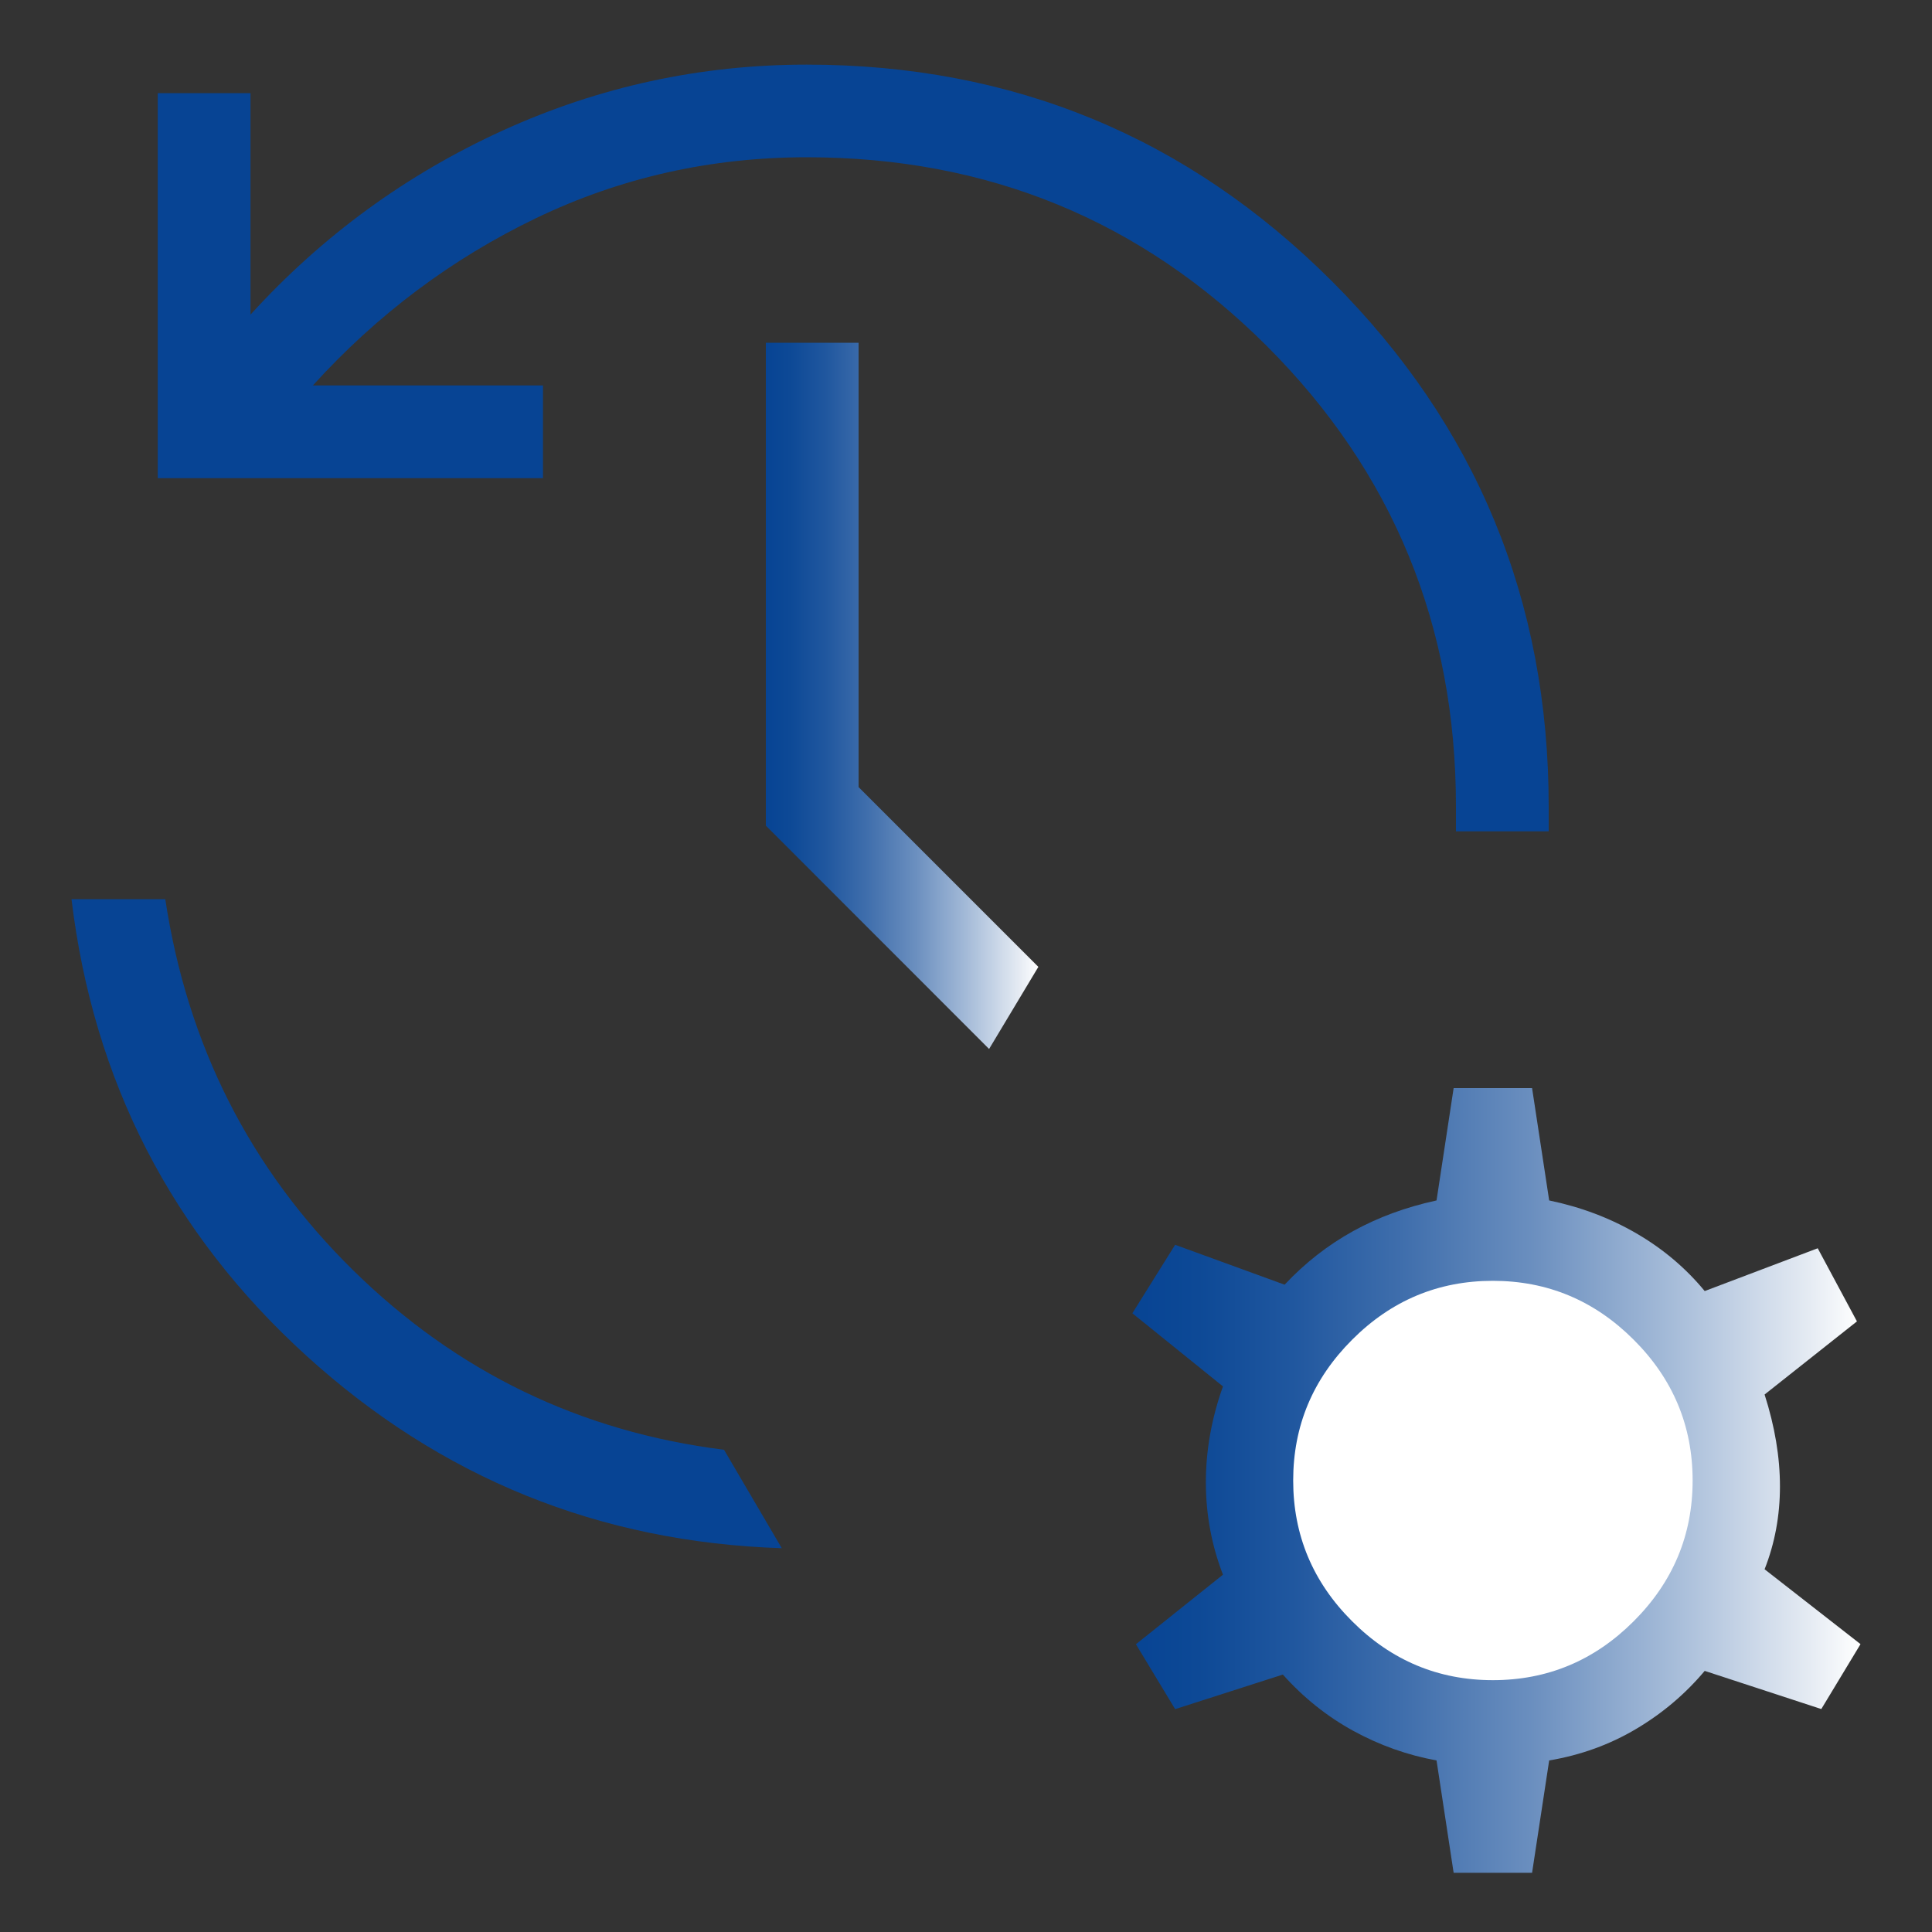 <?xml version="1.0" encoding="UTF-8"?>
<svg width="48" height="48" id="Layer_1" xmlns="http://www.w3.org/2000/svg" xmlns:xlink="http://www.w3.org/1999/xlink" viewBox="0 0 200 200">
  <rect x="0" y="0" width="200" height="200" fill="#333333" stroke="none"/>
  <defs>
    <style>
      .cls-1 {
        fill: url(#linear-gradient-2);
      }

      .cls-2 {
        fill: #fff;
      }

      .cls-3 {
        fill: #074494;
      }

      .cls-4 {
        fill: url(#linear-gradient);
      }
    </style>
    <linearGradient id="linear-gradient" x1="79.28" y1="72.03" x2="107.49" y2="72.03" gradientUnits="userSpaceOnUse">
      <stop offset="0" stop-color="#074494"/>
      <stop offset=".09" stop-color="#0d4996"/>
      <stop offset=".22" stop-color="#20579f"/>
      <stop offset=".37" stop-color="#3f6eac"/>
      <stop offset=".55" stop-color="#6b8fbf"/>
      <stop offset=".73" stop-color="#a2b9d7"/>
      <stop offset=".93" stop-color="#e5ebf3"/>
      <stop offset="1" stop-color="#fff"/>
    </linearGradient>
    <linearGradient id="linear-gradient-2" x1="117.21" y1="153.26" x2="192.6" y2="153.26" xlink:href="#linear-gradient"/>
  </defs>
  <path class="cls-3" d="M16.33,49.51V9.64h9.6v22.93c7.42-8.15,16.12-14.5,26.09-19.05,9.98-4.55,20.48-6.83,31.5-6.83,21.29,0,39.41,7.48,54.37,22.43,14.95,14.95,22.43,33.07,22.43,54.36v2.58h-9.6v-2.58c0-18.72-6.52-34.6-19.56-47.64-13.04-13.04-28.92-19.56-47.64-19.56-9.93,0-19.27,2.1-28,6.29-8.74,4.2-16.45,9.97-23.13,17.33h23.82v9.6s-39.88,0-39.88,0Z"/>
  <path class="cls-3" d="M7.4,93.08h9.71c2.29,15.13,8.78,27.94,19.47,38.44,10.69,10.5,23.48,16.69,38.37,18.56l5.98,10.19c-18.88-.62-35.28-7.26-49.22-19.93-13.93-12.67-22.04-28.42-24.31-47.27Z"/>
  <polygon class="cls-4" points="102.39 108.59 79.28 85.47 79.28 35.48 88.88 35.48 88.88 81.48 107.49 100.09 102.39 108.59"/>
  <path class="cls-1" d="M150.48,193.87l-1.77-11.63c-3.03-.55-5.91-1.58-8.63-3.07-2.73-1.5-5.15-3.44-7.28-5.82l-11.15,3.58-4.06-6.72,9.01-7.2c-1.18-3.06-1.77-6.25-1.77-9.56s.59-6.62,1.77-9.93l-9.38-7.57,4.43-7.09,11.33,4.13c2.13-2.27,4.5-4.11,7.1-5.55,2.6-1.43,5.48-2.49,8.63-3.17l1.77-11.63h8.12l1.77,11.63c3.27.68,6.28,1.81,9.03,3.41,2.74,1.59,5.1,3.58,7.07,5.97l11.7-4.43,4.06,7.57-9.56,7.57c1.06,3.31,1.59,6.48,1.59,9.51s-.53,5.89-1.59,8.58l9.93,7.75-4.06,6.72-12.07-3.95c-2.01,2.39-4.37,4.39-7.1,6.01-2.73,1.62-5.73,2.71-9,3.26l-1.77,11.63h-8.12Z"/>
  <path class="cls-2" d="M154.54,173.93c5.65,0,10.51-2.03,14.58-6.1,4.07-4.07,6.1-8.92,6.1-14.57s-2.03-10.51-6.1-14.57c-4.07-4.07-8.93-6.1-14.58-6.1s-10.51,2.03-14.57,6.1c-4.07,4.07-6.1,8.92-6.1,14.57s2.03,10.51,6.1,14.57c4.07,4.07,8.93,6.1,14.57,6.1Z"/>
</svg>